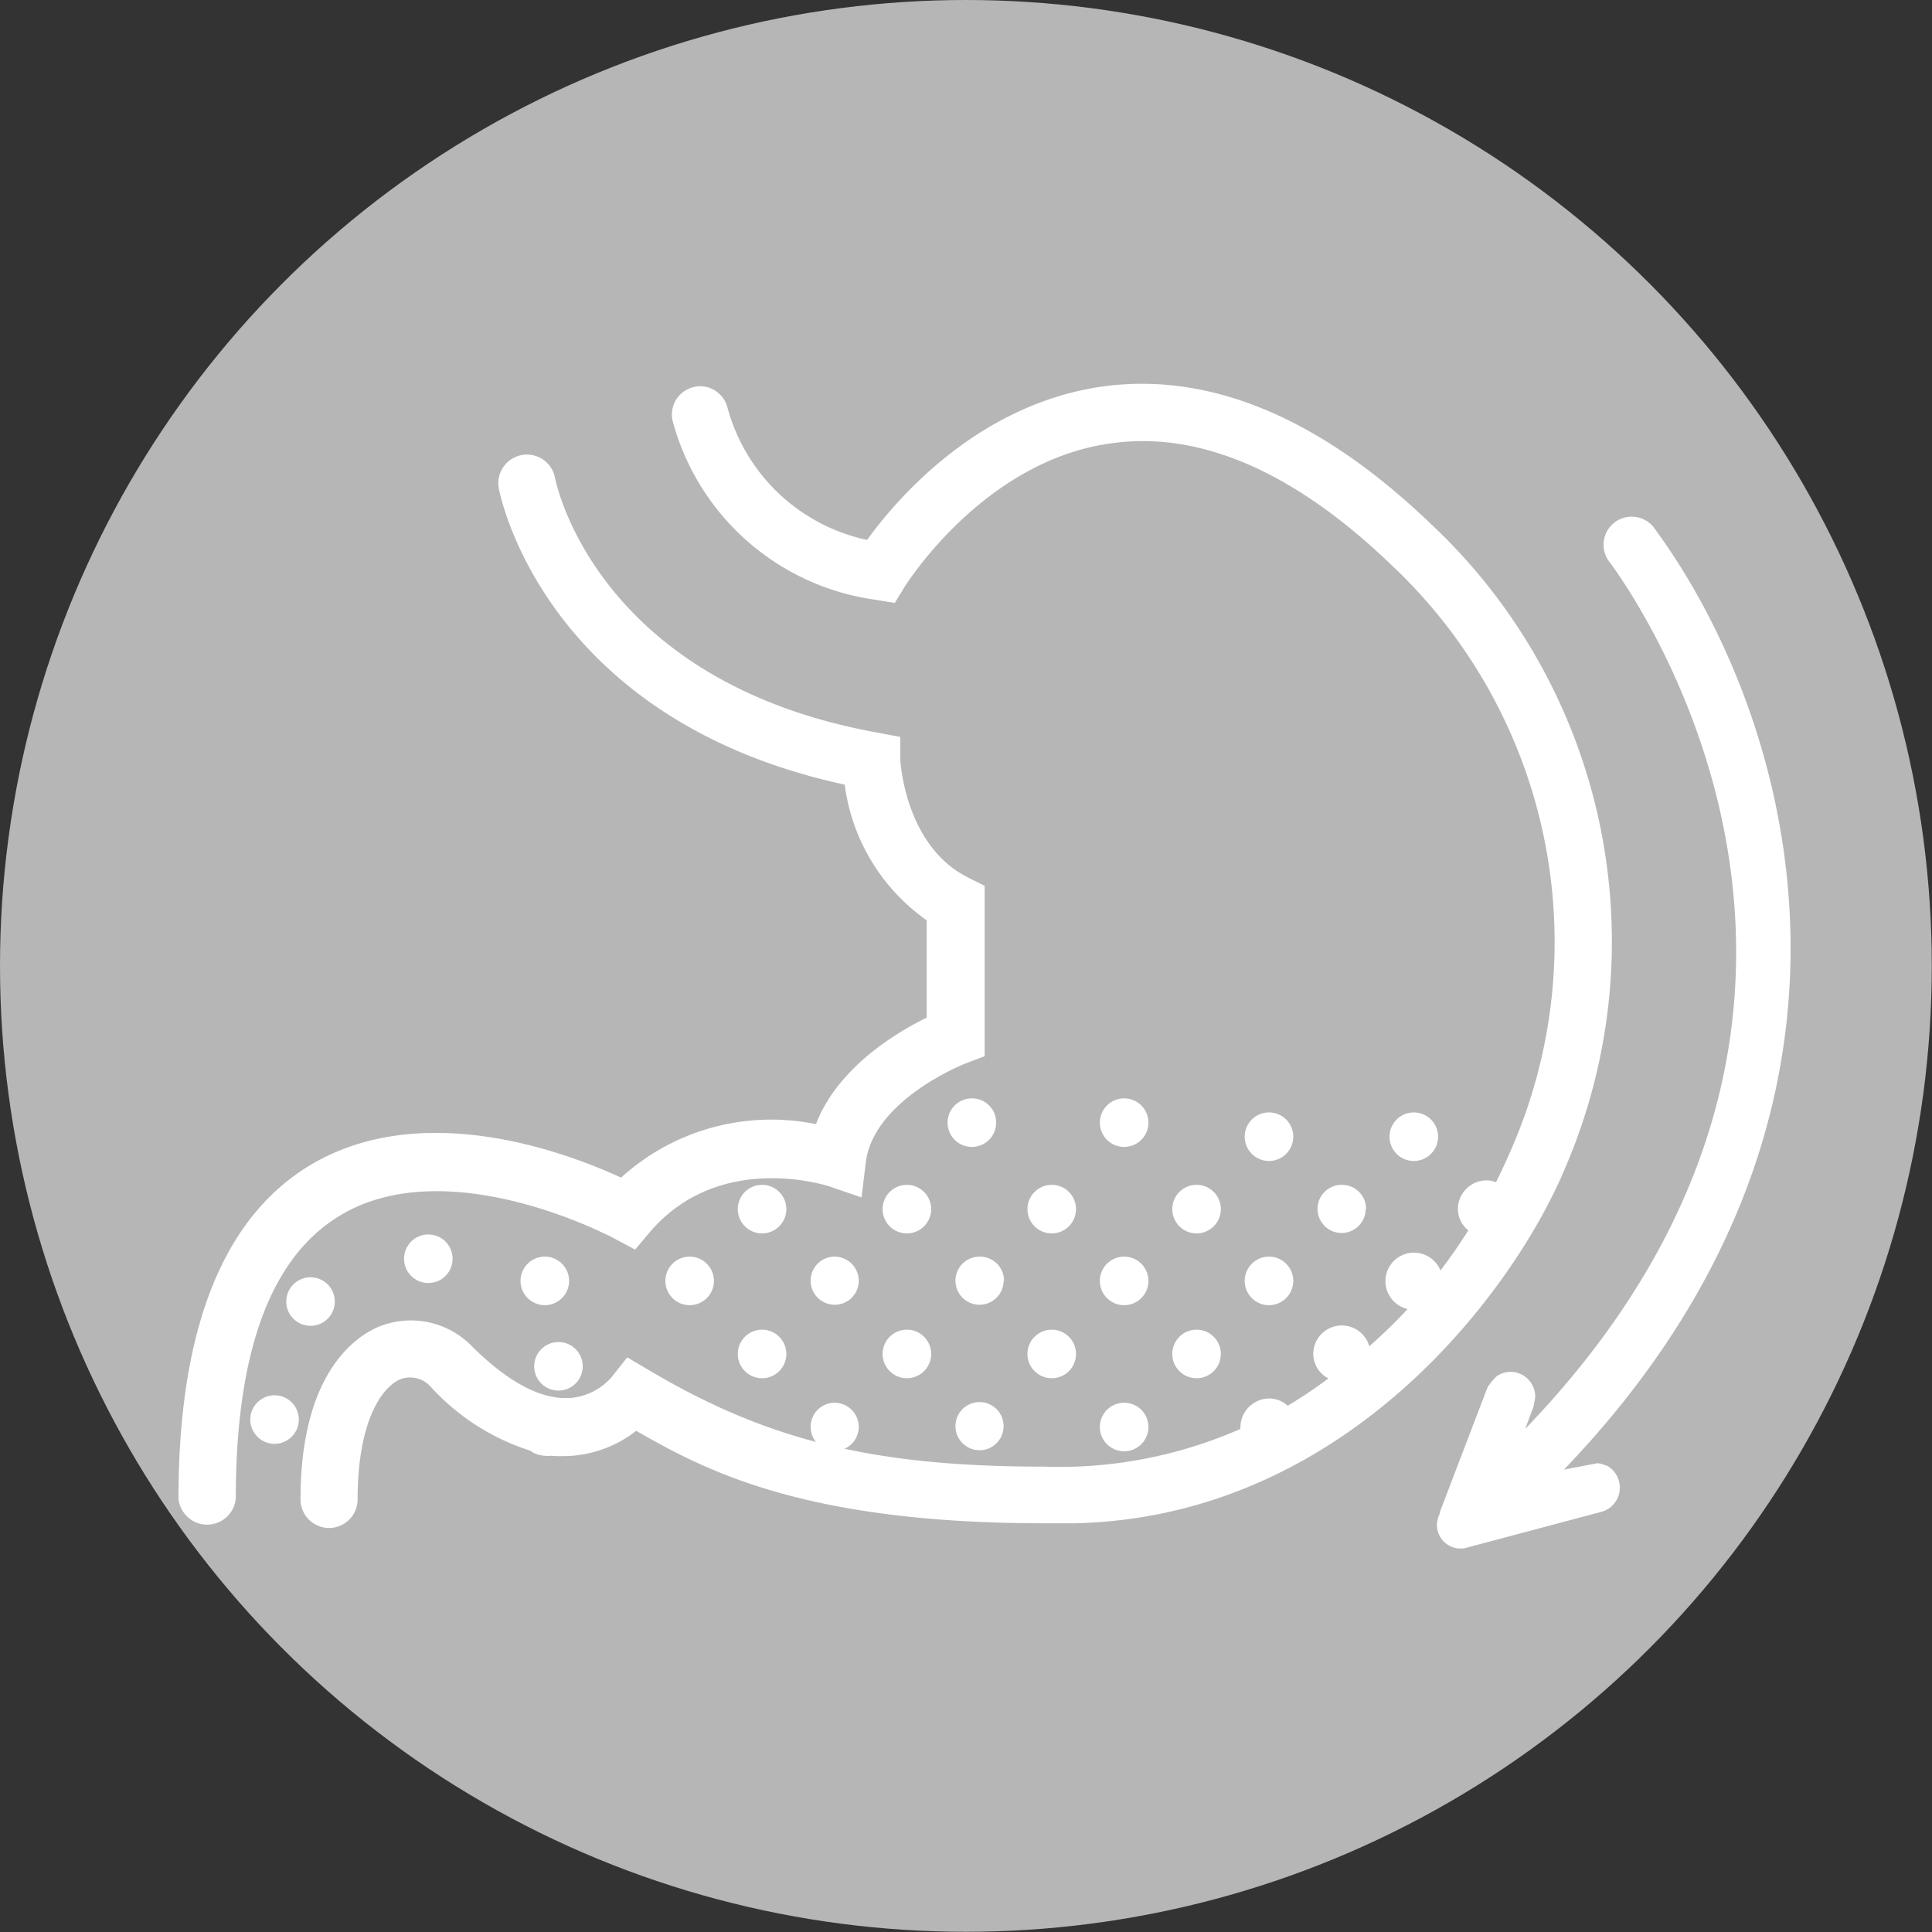 <?xml version="1.0" encoding="UTF-8"?> <svg xmlns="http://www.w3.org/2000/svg" viewBox="0 0 90.71 90.71"><rect x="0" y="0" width="90.71" height="90.71" fill="#333333" stroke="none"/><defs><style>.cls-1{fill:#b7b6b6;}.cls-2{fill:#fff;}</style></defs><g id="Слой_2" data-name="Слой 2"><g id="Слой_4" data-name="Слой 4"><circle class="cls-1" cx="45.35" cy="45.35" r="45.35"></circle><path class="cls-2" d="M67.13,24.55C62,19.64,56.88,17.49,51.89,18.13c-5.89.78-9.73,5.22-11.18,7.22a8.67,8.67,0,0,1-6.54-6.16,1.36,1.36,0,0,0-.59-.85,1.31,1.31,0,0,0-1-.17,1.33,1.33,0,0,0-1,1.59,11.48,11.48,0,0,0,9.53,8.4l.9.15.47-.77c.16-.24,3.82-6,9.81-6.74,4.11-.54,8.5,1.37,13,5.69A24.28,24.28,0,0,1,71,53.86c-.23.54-.49,1.1-.76,1.65a1.2,1.2,0,0,0-.45-.09,1.35,1.35,0,0,0-1.34,1.35,1.3,1.3,0,0,0,.49,1c-.41.64-.84,1.27-1.31,1.88a1.34,1.34,0,1,0-1.54,1.81,24.6,24.6,0,0,1-1.8,1.75,1.34,1.34,0,0,0-2.63.34,1.31,1.31,0,0,0,.71,1.17A22.45,22.45,0,0,1,60.46,66a1.31,1.31,0,0,0-.87-.34A1.36,1.36,0,0,0,58.24,67a.29.29,0,0,0,0,.09A21.1,21.1,0,0,1,49,68.86h0c-8,0-13-1.24-18.55-4.54l-1-.59-.72.91a2.88,2.88,0,0,1-2,1h-.2c-1.27,0-2.78-.84-4.37-2.43a4,4,0,0,0-4.35-.93c-1.11.46-3.7,2.17-3.7,8.12a1.34,1.34,0,0,0,2.68,0c0-3.53,1.06-5.23,2-5.64a1.29,1.29,0,0,1,1.43.35,10.74,10.74,0,0,0,4.67,3,1.27,1.27,0,0,0,.72.24.6.6,0,0,0,.21,0h0a7.88,7.88,0,0,0,1.05,0,5.6,5.6,0,0,0,3-1.17c3.08,1.75,7.69,4.34,19.14,4.34h1.46C63.27,71.23,71.1,60.52,73.46,54.9A26.87,26.87,0,0,0,67.13,24.55Z"></path><path class="cls-2" d="M16,57.05h0c4.34-2.59,10.56,0,12.34.85l.26.12,1.22.65.7-.83c3.12-3.65,7.85-2.31,8.38-2.15l1.55.53.2-1.64c.36-2.92,4.53-4.59,4.71-4.66l.87-.33v-8l-.74-.37c-2.87-1.41-3.19-5.11-3.22-5.54l0-1.08-1.06-.2C27.9,32,26.08,22.54,26.06,22.44a1.34,1.34,0,0,0-2.64.49c.08.44,2.21,10.87,16.24,13.91a9.25,9.25,0,0,0,3.85,6.37v4.57c-1.31.64-4.16,2.29-5.2,5a10.49,10.49,0,0,0-9.15,2.51c-2.74-1.26-9.38-3.68-14.57-.6-4.12,2.46-6.21,7.72-6.21,15.66a1.35,1.35,0,0,0,2.69,0C11.07,63.47,12.71,59,16,57.05Z"></path><path class="cls-2" d="M60.72,53.36a1.14,1.14,0,1,1-1.13-1.13,1.14,1.14,0,0,1,1.13,1.13Z"></path><path class="cls-2" d="M67.52,53.36a1.14,1.14,0,1,1-1.13-1.13,1.14,1.14,0,0,1,1.13,1.13Z"></path><path class="cls-2" d="M53.92,52.71a1.14,1.14,0,1,1-1.13-1.14,1.14,1.14,0,0,1,1.13,1.14Z"></path><path class="cls-2" d="M46.77,52.71a1.14,1.14,0,1,1-1.13-1.14,1.13,1.13,0,0,1,1.13,1.14Z"></path><path class="cls-2" d="M36.92,56.77a1.14,1.14,0,1,1-1.13-1.14,1.14,1.14,0,0,1,1.13,1.14Z"></path><path class="cls-2" d="M43.72,56.77a1.14,1.14,0,1,1-1.13-1.14,1.14,1.14,0,0,1,1.13,1.14Z"></path><path class="cls-2" d="M50.52,56.77a1.14,1.14,0,1,1-1.13-1.14,1.14,1.14,0,0,1,1.13,1.14Z"></path><path class="cls-2" d="M57.32,56.77a1.14,1.14,0,1,1-1.13-1.14,1.14,1.14,0,0,1,1.13,1.14Z"></path><path class="cls-2" d="M64.12,56.77A1.13,1.13,0,1,1,63,55.63a1.13,1.13,0,0,1,1.14,1.14Z"></path><path class="cls-2" d="M26.72,60.16A1.14,1.14,0,1,1,25.59,59a1.14,1.14,0,0,1,1.13,1.13Z"></path><path class="cls-2" d="M33.52,60.16A1.14,1.14,0,1,1,32.39,59a1.14,1.14,0,0,1,1.13,1.13Z"></path><path class="cls-2" d="M36.92,63.56a1.14,1.14,0,1,1-1.13-1.13,1.14,1.14,0,0,1,1.13,1.13Z"></path><path class="cls-2" d="M40.32,60.16A1.13,1.13,0,1,1,39.19,59a1.14,1.14,0,0,1,1.13,1.13Z"></path><path class="cls-2" d="M47.12,60.16A1.13,1.13,0,1,1,46,59a1.13,1.13,0,0,1,1.14,1.13Z"></path><path class="cls-2" d="M40.32,67a1.13,1.13,0,1,1-1.13-1.14A1.14,1.14,0,0,1,40.32,67Z"></path><path class="cls-2" d="M47.12,67A1.13,1.13,0,1,1,46,65.83,1.13,1.13,0,0,1,47.12,67Z"></path><path class="cls-2" d="M43.72,63.56a1.14,1.14,0,1,1-1.13-1.13,1.14,1.14,0,0,1,1.13,1.13Z"></path><path class="cls-2" d="M50.52,63.56a1.14,1.14,0,1,1-1.13-1.13,1.14,1.14,0,0,1,1.13,1.13Z"></path><path class="cls-2" d="M53.92,60.16A1.14,1.14,0,1,1,52.79,59a1.14,1.14,0,0,1,1.13,1.13Z"></path><path class="cls-2" d="M60.72,60.16A1.14,1.14,0,1,1,59.59,59a1.14,1.14,0,0,1,1.13,1.13Z"></path><path class="cls-2" d="M53.92,67a1.14,1.14,0,1,1-1.13-1.14A1.14,1.14,0,0,1,53.92,67Z"></path><path class="cls-2" d="M57.32,63.56a1.14,1.14,0,1,1-1.13-1.13,1.14,1.14,0,0,1,1.13,1.13Z"></path><circle class="cls-2" cx="26.22" cy="64.15" r="1.14"></circle><circle class="cls-2" cx="20.11" cy="59.1" r="1.14"></circle><circle class="cls-2" cx="14.58" cy="61.11" r="1.14"></circle><circle class="cls-2" cx="12.89" cy="66.65" r="1.14"></circle><path class="cls-2" d="M75.42,68.82A1.16,1.16,0,0,0,75,68.7L73.43,69c16.31-17,10.61-35.5,4.3-44.12a1.32,1.32,0,1,0-2.12,1.56c1.61,2.2,14.59,21.32-4,40.65L72,66.05l.08-.44a1.16,1.16,0,0,0-.63-1.07,1.14,1.14,0,0,0-1.17.07,2.7,2.7,0,0,0-.44.53L67.6,71l0,.07a1.11,1.11,0,0,0,1.17,1.62h0L75.12,71a1.18,1.18,0,0,0,.3-2.2Z"></path></g></g></svg> 